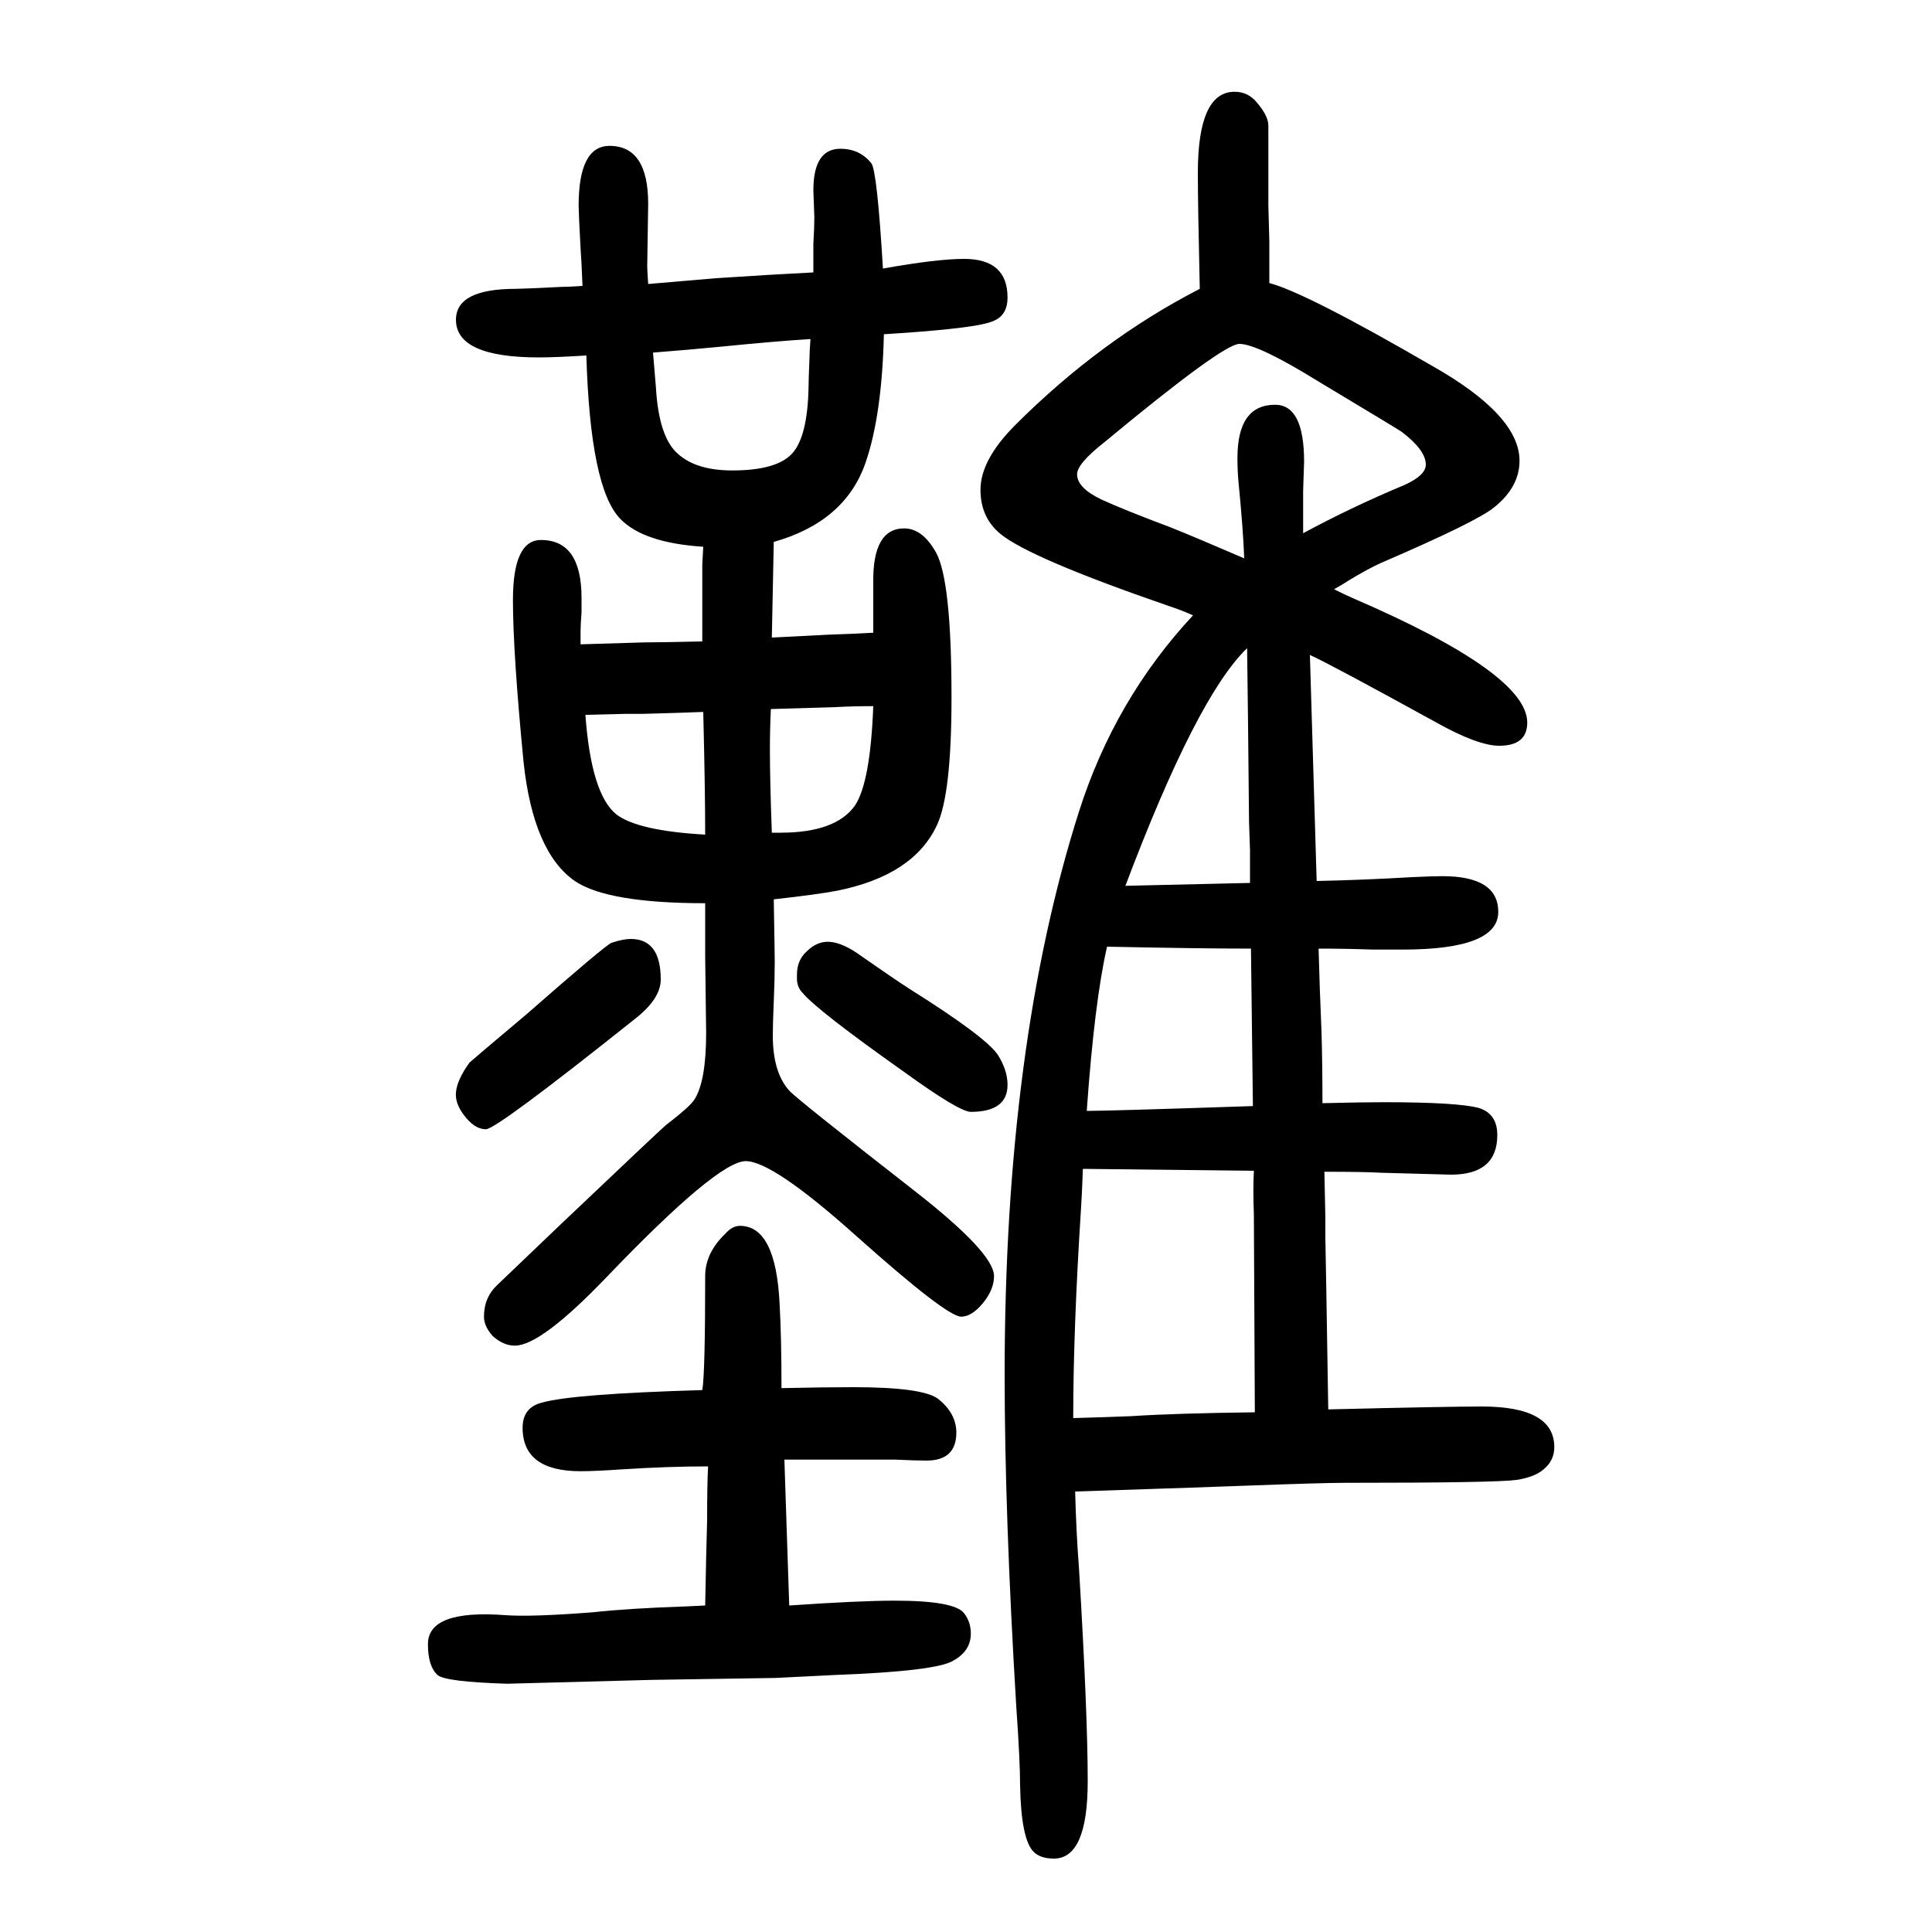 <svg xmlns="http://www.w3.org/2000/svg" xmlns:xlink="http://www.w3.org/1999/xlink" height="100" width="100" version="1.1"><path d="M601 983q31 1 66 2q17 0 60 1v21v59l1 18q-62 4 -86 29q-31 32 -35 169q-32 -2 -49 -2q-86 0 -86 39q0 32 62 32q7 0 47 2q7 0 22 1q-1 26 -2 39q-2 37 -2 44q0 62 32 62q40 0 40 -60l-1 -65q0 -3 1 -18q47 4 70 6q61 4 101 6v30q1 16 1 27l-1 28q0 43 28 43q20 0 32 -15
q6 -8 12 -109q56 10 84 10q45 0 45 -40q0 -18 -14 -24q-16 -8 -114 -14q-2 -84 -19 -133q-21 -61 -95 -82l-2 -99q18 1 59 3q30 1 46 2v51q-1 57 32 57q19 0 33 -25q16 -29 16 -150q0 -100 -15 -132q-24 -52 -103 -68q-21 -4 -66 -9q1 -57 1 -65q0 -18 -1 -41t-1 -35
q0 -38 17 -57q7 -8 130 -104q82 -64 82 -88q0 -14 -11.5 -28t-22.5 -14q-15 0 -108 83q-87 78 -115 78q-29 0 -144 -120q-68 -71 -95 -71q-12 0 -23 10q-9 10 -9 20q0 20 14 33l68 65q99 94 106 100q26 20 30 27q12 19 12 69l-1 78v56q-101 0 -135 23q-43 30 -53 123
q-11 113 -11 168q0 62 29 62q42 0 42 -60v-15q-1 -13 -1 -19v-14zM606 910q6 -82 32 -103q22 -17 92 -21q0 47 -2 127q-25 -1 -63 -2h-18zM799 788h9q57 0 77 28q16 24 19 103q-21 0 -39 -1q-30 -1 -67 -2q-1 -21 -1 -42q0 -32 2 -86zM839 1299q-34 -2 -94 -8q-31 -3 -69 -6
l3 -36q3 -52 23 -69q19 -17 56 -17q46 0 62 17.5t17 68.5q0 7 1 31q0 6 1 19zM1113 106q1 -41 4 -80q9 -150 9 -220q0 -80 -35 -80q-14 0 -21 7q-13 13 -14 69q0 25 -4 82q-12 199 -12 343q0 341 77 583q37 116 118 203q-11 5 -26 10q-142 49 -173 74q-21 17 -21 46
q0 31 36 67q88 88 191 141q-2 88 -2 120q0 84 38 84q14 0 23 -11q12 -14 12 -24v-83l1 -36v-10v-14v-20q38 -10 169 -86q90 -51 90 -98q0 -27 -26 -48q-18 -15 -118 -58q-15 -7 -33 -18q-6 -4 -15 -9q10 -5 19 -9q181 -78 181 -129q0 -24 -29 -24q-22 0 -65 24
q-109 60 -131 70l7 -234q48 1 99 4q22 1 31 1q58 0 58 -37q0 -39 -99 -39h-31q-28 1 -56 1q1 -39 3 -86q1 -32 1 -74q43 1 63 1q77 0 99 -6q19 -6 19 -28q0 -41 -48 -41l-73 2q-16 1 -58 1l1 -47v-21l1 -55l2 -123q124 3 159 3q75 0 75 -42q0 -14 -11 -23q-9 -8 -28 -11
q-22 -3 -177 -3q-24 0 -104 -3q-24 -1 -176 -6zM1111 182q36 1 60 2q46 3 128 4q-1 187 -1 205q-1 25 0 45l-177 2q-1 -28 -2 -42q-8 -125 -8 -216zM1291 979q-52 -50 -126 -246l129 3v34l-1 29q-1 109 -2 180zM1146 670q-13 -57 -21 -170q23 0 172 5l-2 163q-53 0 -149 2z
M1288 1072q-1 29 -6 80q-1 11 -1 24q0 55 39 55q30 0 30 -59l-1 -30v-44q50 27 105 50q22 10 22 21q0 15 -25 34q-6 4 -86 52q-63 39 -82 39q-17 0 -140 -102q-28 -22 -28 -33q0 -14 25 -26q24 -11 72 -29q25 -10 76 -32zM809 213q44 1 74 1q72 0 88 -12q19 -15 19 -35
q0 -29 -31 -29q-11 0 -32 1h-62h-53l5 -151q73 5 109 5q62 0 72 -13q7 -9 7 -21q0 -18 -18 -28q-17 -11 -124 -15l-60 -3l-128 -2l-150 -4q-64 2 -72 9q-10 9 -10 32q0 36 80 30q27 -2 91 3q36 4 95 6l21 1l1 49l1 39q0 38 1 56q-41 0 -88 -3q-29 -2 -44 -2q-60 0 -60 45
q0 21 20 26q31 9 166 13q3 17 3 118q0 24 21 44q7 8 15 8q37 0 41 -80q2 -35 2 -88zM653 678q31 0 31 -42q0 -20 -27 -41q-143 -114 -154 -114q-12 0 -23 15q-9 12 -8 23q1 13 14 31q2 2 59 50q81 71 88 74q12 4 20 4zM825 637v4q0 15 10 24q11 11 24 10q14 -1 33 -15
q33 -23 50 -34q78 -49 91 -68q10 -16 10 -31q0 -28 -38 -28q-12 0 -70 42q-89 63 -104 81q-6 6 -6 15z" style="" transform="scale(0.05 -0.05) translate(0 -1650)"/></svg>